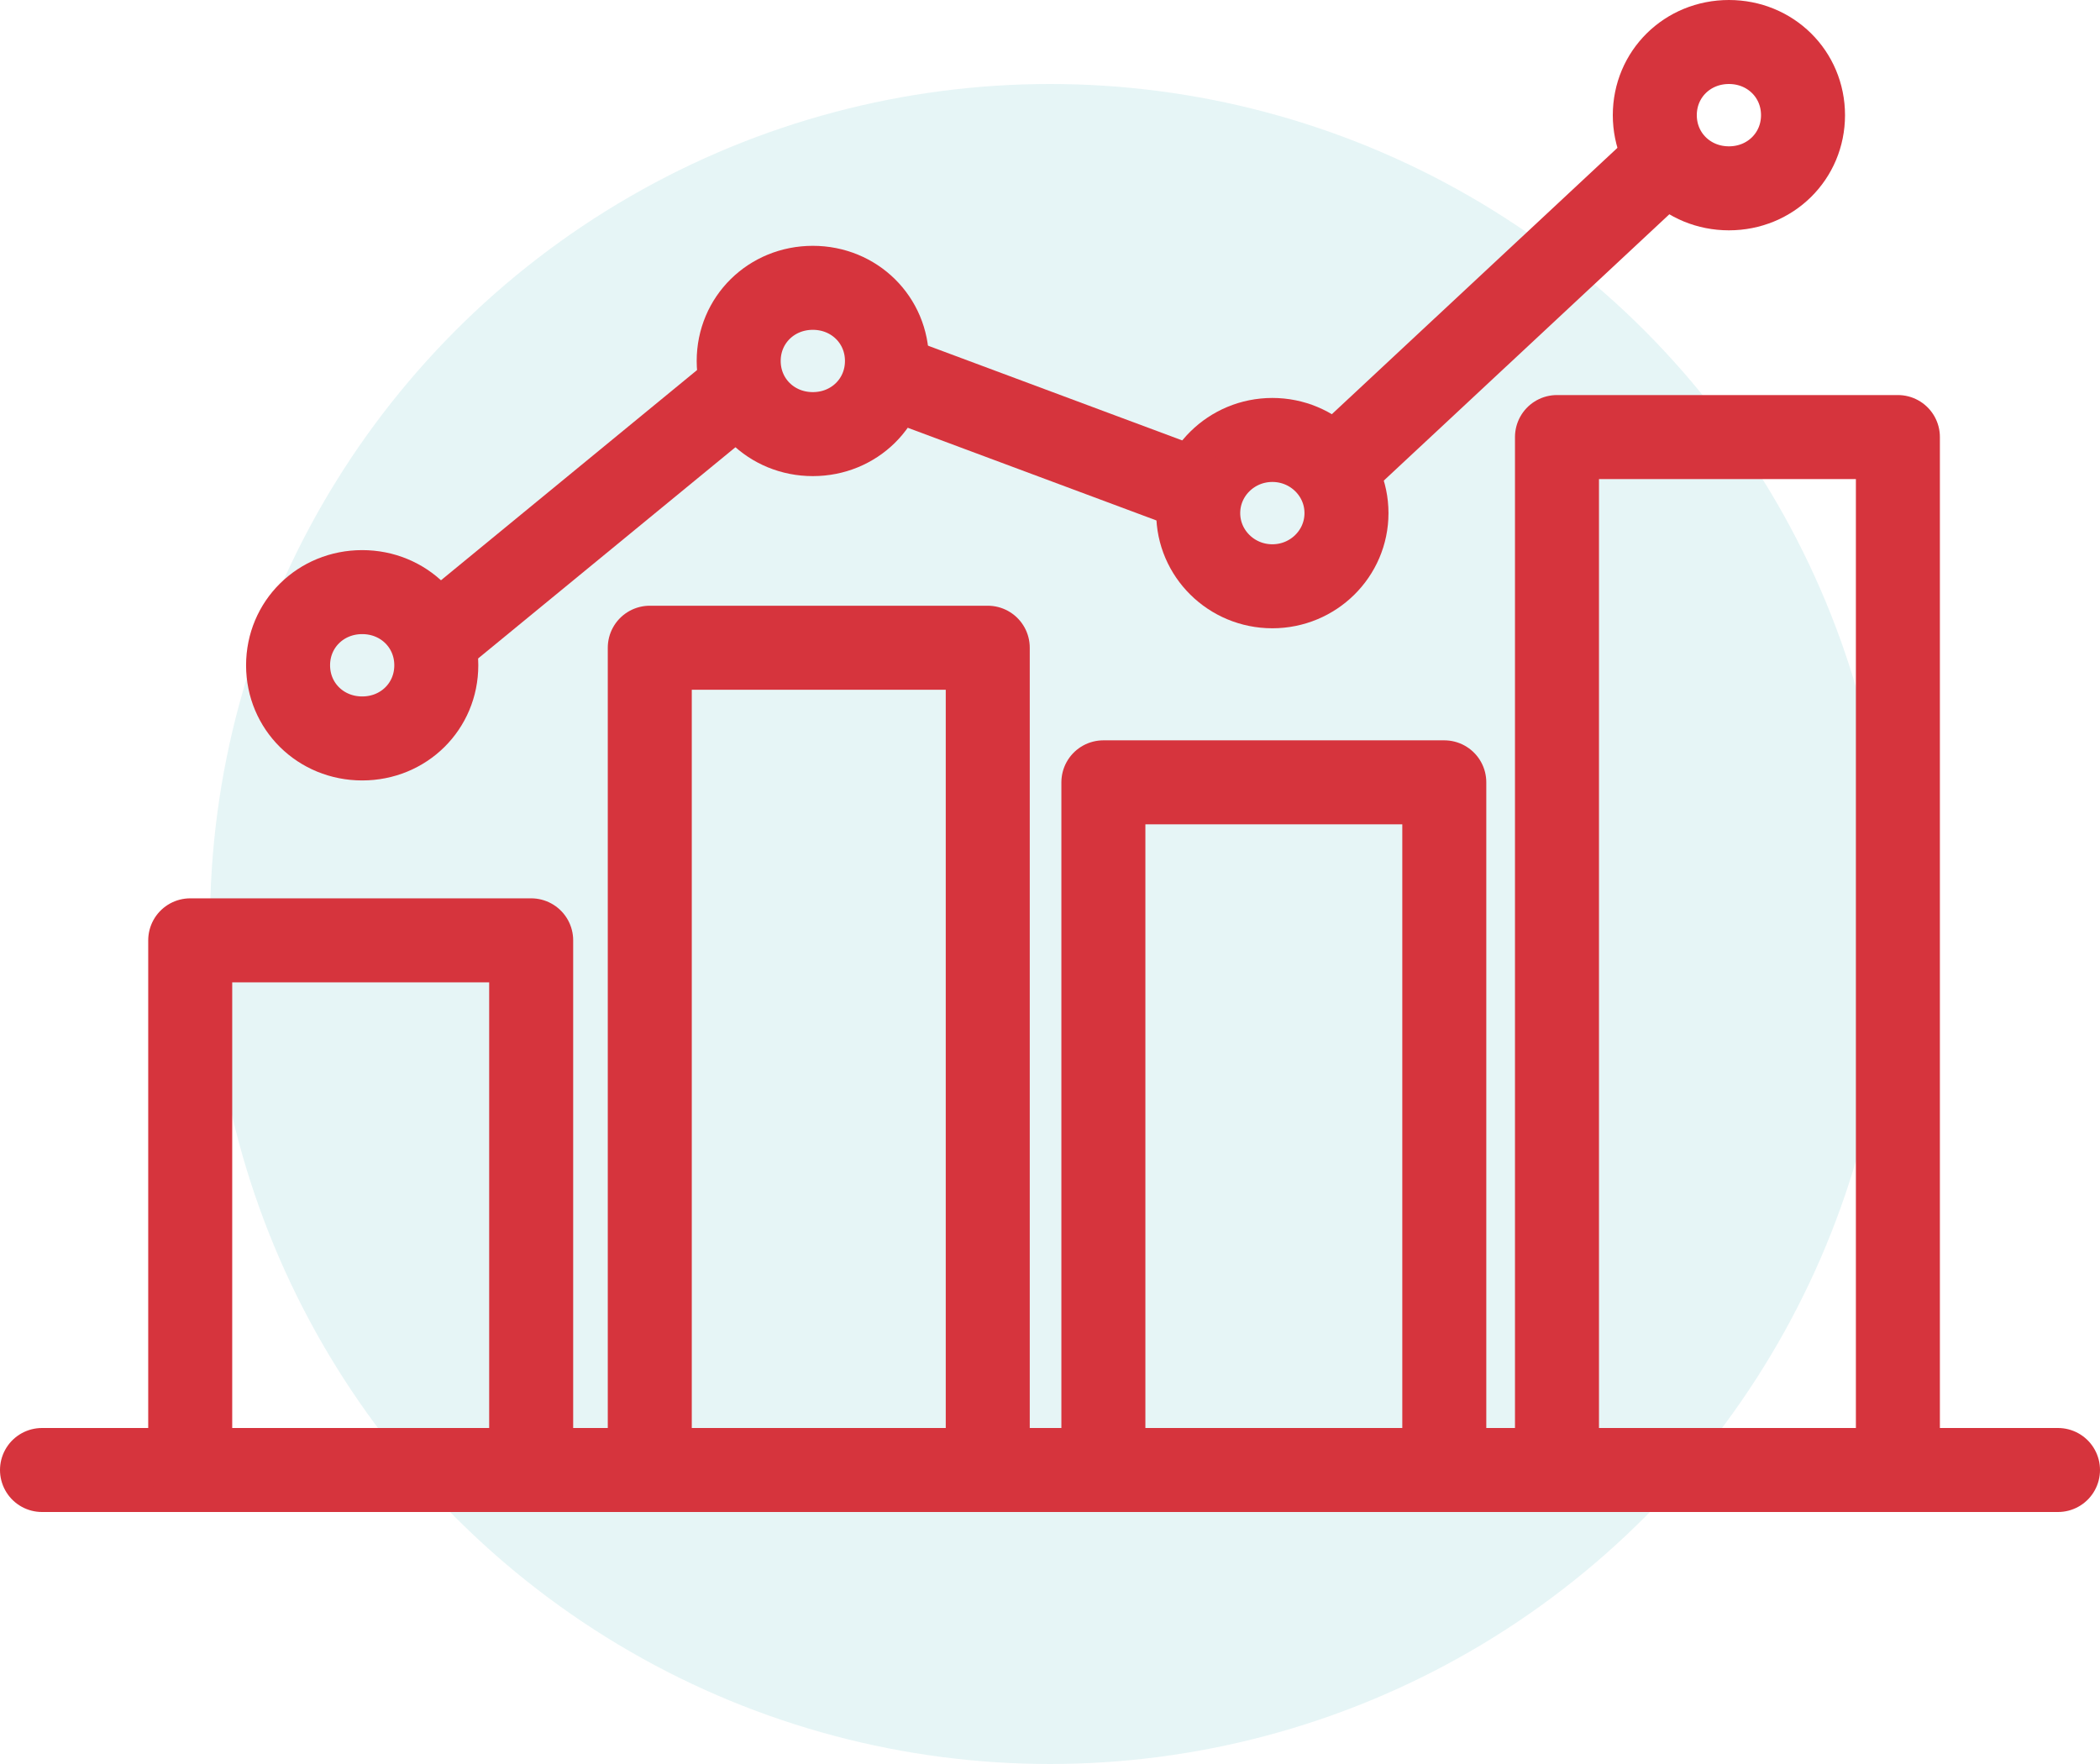 <svg width="50" height="42" viewBox="0 0 50 42" fill="none" xmlns="http://www.w3.org/2000/svg">
<circle cx="25" cy="22" r="20" fill="#0098A6" fill-opacity="0.1"/>
<path d="M1 35H49" stroke="#D6343D" stroke-width="2" stroke-miterlimit="10" stroke-linecap="round" stroke-linejoin="round"/>
<path d="M4.529 34.93V22.389H12.647V34.93" stroke="#D6343D" stroke-width="2" stroke-miterlimit="10" stroke-linecap="round" stroke-linejoin="round"/>
<path d="M15.471 34.93V15.422H23.518V34.93" stroke="#D6343D" stroke-width="2" stroke-miterlimit="10" stroke-linecap="round" stroke-linejoin="round"/>
<path d="M26.271 34.93V18.627H34.388V34.93" stroke="#D6343D" stroke-width="2" stroke-miterlimit="10" stroke-linecap="round" stroke-linejoin="round"/>
<path d="M37.071 34.93V10.406H45.188V34.93" stroke="#D6343D" stroke-width="2" stroke-miterlimit="10" stroke-linecap="round" stroke-linejoin="round"/>
<path d="M10.388 15.84C10.388 16.816 9.612 17.582 8.624 17.582C7.635 17.582 6.859 16.816 6.859 15.84C6.859 14.865 7.635 14.098 8.624 14.098C9.612 14.098 10.388 14.865 10.388 15.84Z" stroke="#D6343D" stroke-width="2" stroke-miterlimit="10" stroke-linecap="round" stroke-linejoin="round"/>
<path d="M21.118 8.594C21.118 9.57 20.341 10.336 19.353 10.336C18.365 10.336 17.588 9.57 17.588 8.594C17.588 7.619 18.365 6.853 19.353 6.853C20.341 6.853 21.118 7.619 21.118 8.594Z" stroke="#D6343D" stroke-width="2" stroke-miterlimit="10" stroke-linecap="round" stroke-linejoin="round"/>
<path d="M30.294 13.959C31.269 13.959 32.059 13.179 32.059 12.217C32.059 11.255 31.269 10.475 30.294 10.475C29.32 10.475 28.529 11.255 28.529 12.217C28.529 13.179 29.32 13.959 30.294 13.959Z" stroke="#D6343D" stroke-width="2" stroke-miterlimit="10" stroke-linecap="round" stroke-linejoin="round"/>
<path d="M42.929 2.742C42.929 3.717 42.153 4.484 41.165 4.484C40.176 4.484 39.4 3.717 39.4 2.742C39.4 1.766 40.176 1 41.165 1C42.153 1 42.929 1.766 42.929 2.742Z" stroke="#D6343D" stroke-width="2" stroke-miterlimit="10" stroke-linecap="round" stroke-linejoin="round"/>
<path d="M39.541 3.926L31.847 11.102" stroke="#D6343D" stroke-width="2" stroke-miterlimit="10" stroke-linecap="round" stroke-linejoin="round"/>
<path d="M28.247 11.59L21.329 9.012" stroke="#D6343D" stroke-width="2" stroke-miterlimit="10" stroke-linecap="round" stroke-linejoin="round"/>
<path d="M17.588 9.291L10.459 15.143" stroke="#D6343D" stroke-width="2" stroke-miterlimit="10" stroke-linecap="round" stroke-linejoin="round"/>
</svg>
